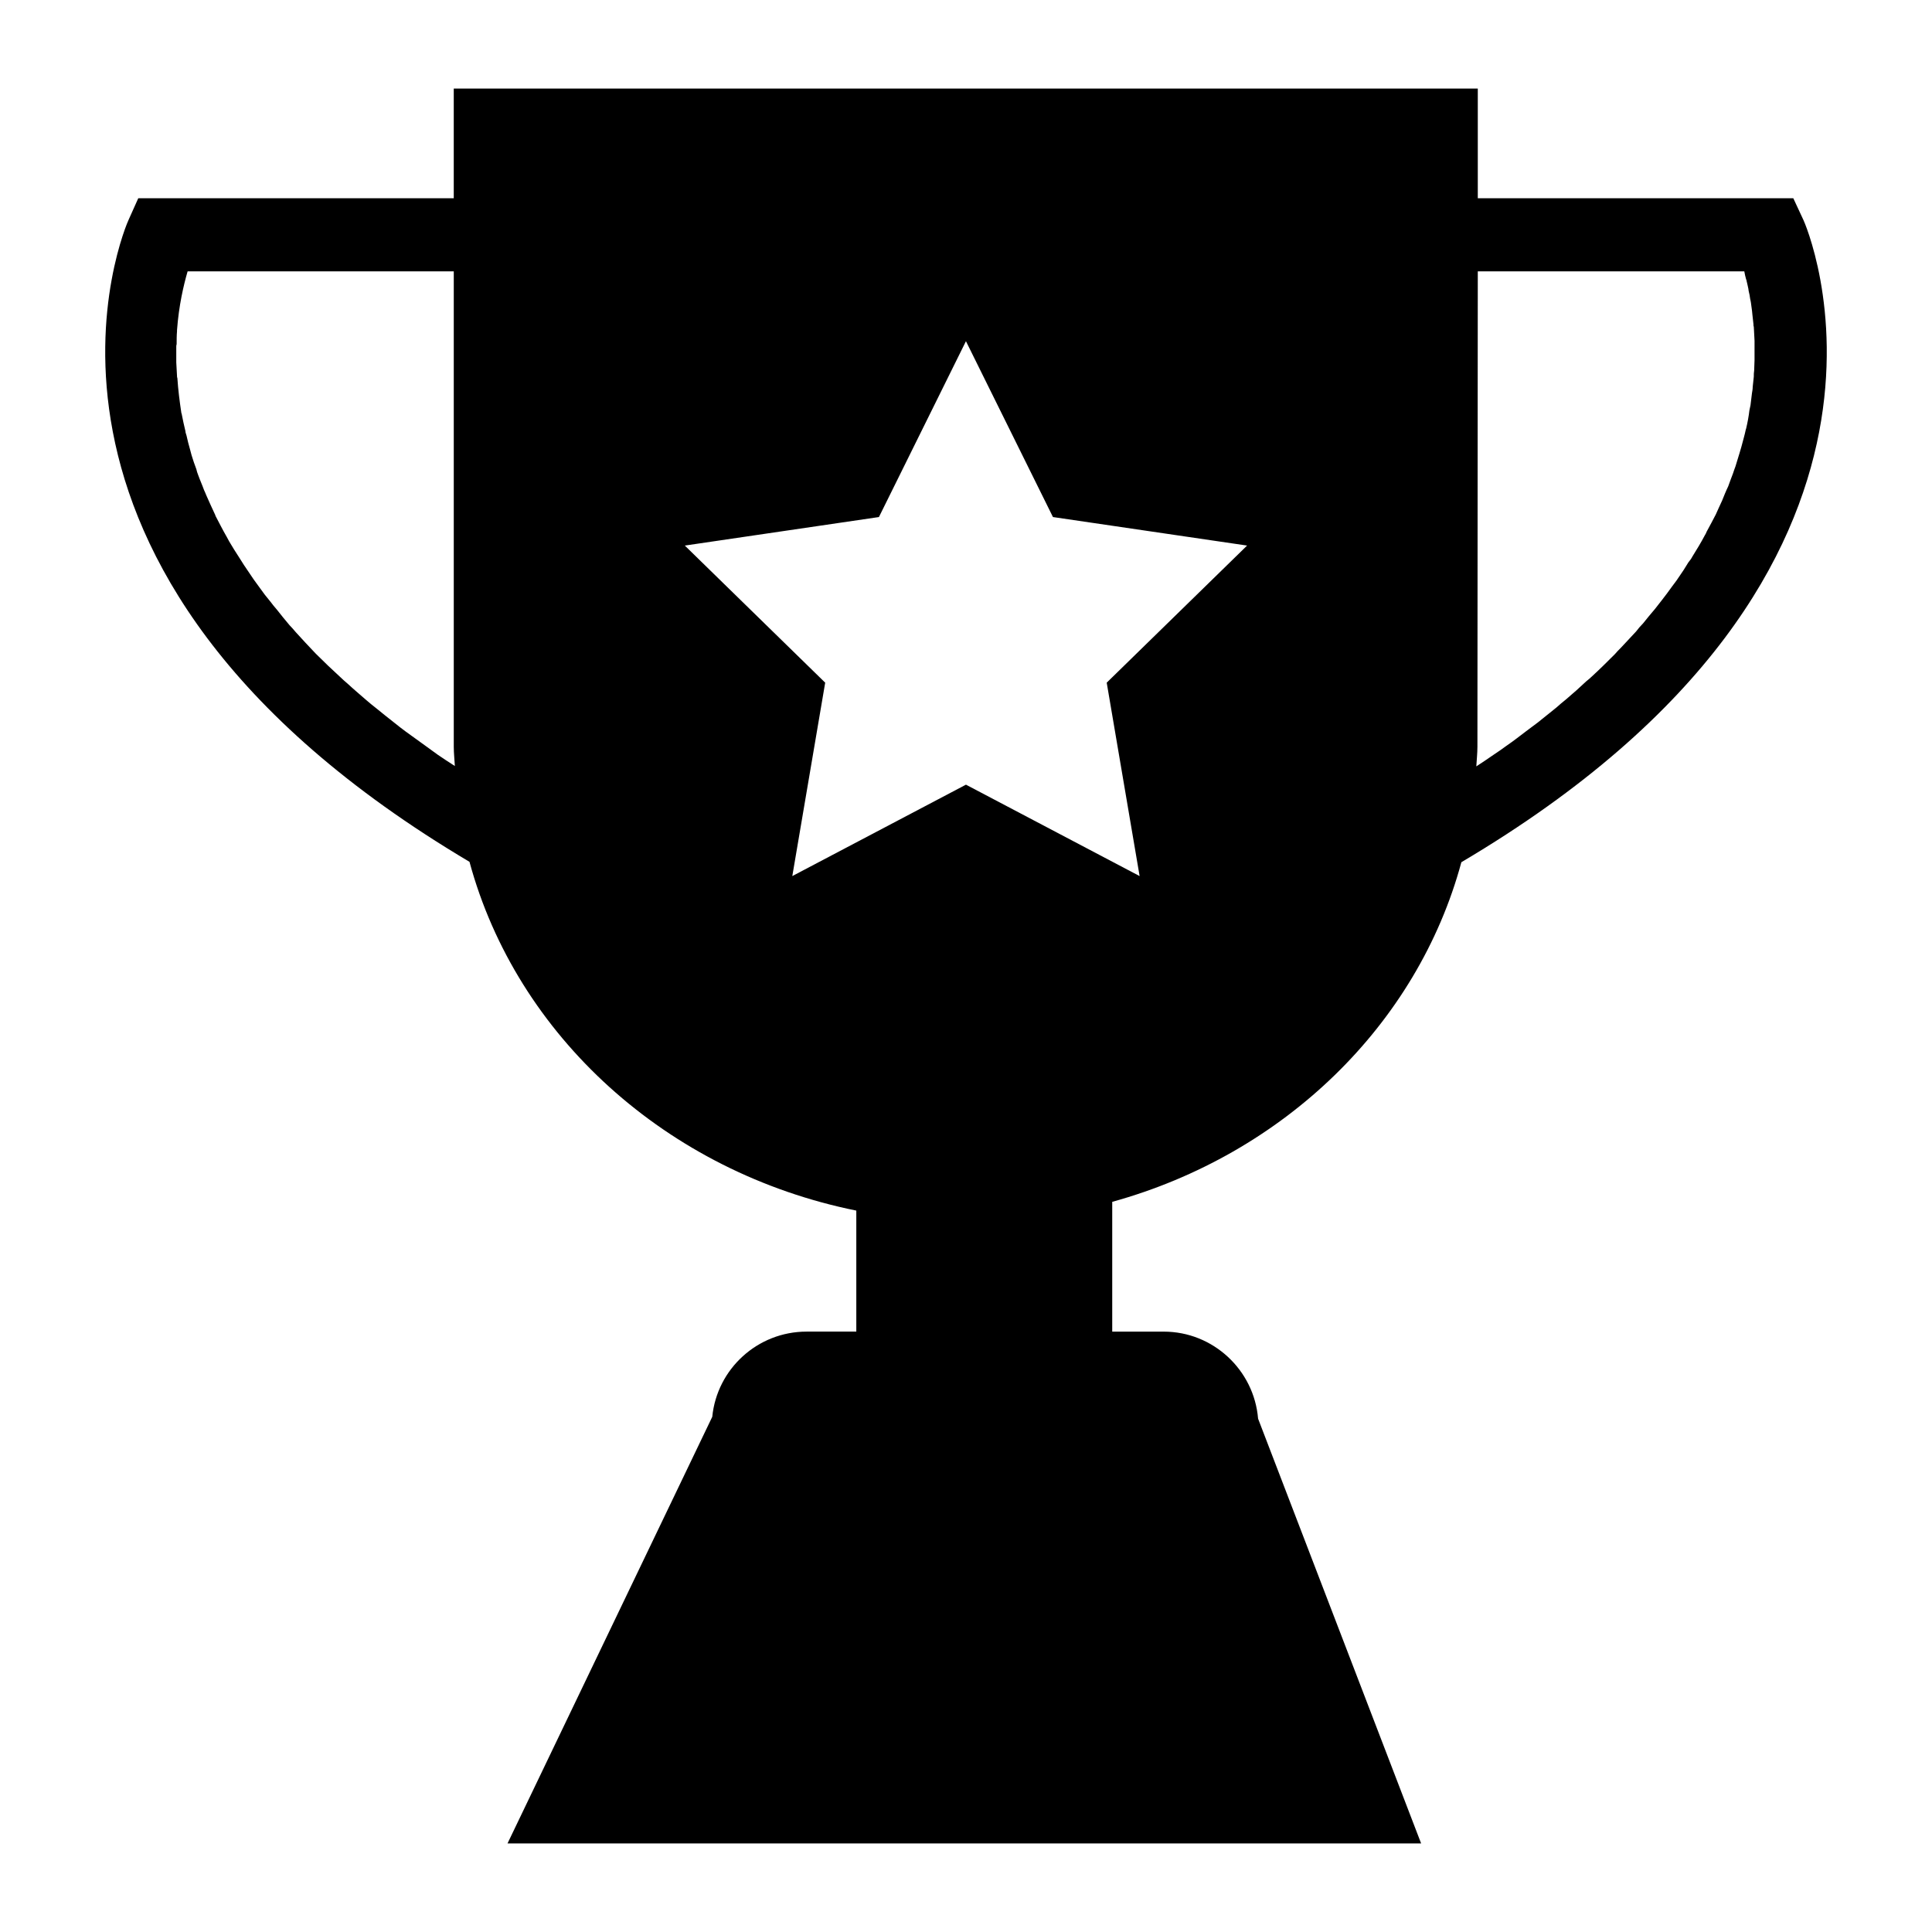 <?xml version="1.0" encoding="UTF-8"?>
<!-- Uploaded to: ICON Repo, www.svgrepo.com, Generator: ICON Repo Mixer Tools -->
<svg fill="#000000" width="800px" height="800px" version="1.1" viewBox="144 144 512 512" xmlns="http://www.w3.org/2000/svg">
 <path d="m621.86 202.16-2.617-5.621h-83.613v-29.062h-271.38v29.066l-83.609-0.004-2.519 5.621c-0.484 0.871-40.887 92.43 90.297 170.23 12.5 46.117 52.223 82.258 102.51 92.43v32.07h-13.176c-12.984 0-23.738 9.883-24.996 22.574l-54.262 113.07h242.12l-43.211-112.58c-1.062-12.887-11.914-23.059-24.992-23.059h-13.66v-34.395c45.535-12.594 80.898-46.992 92.527-90.008 131.57-77.801 91.07-169.46 90.586-170.33zm-361.87 141.84c-1.066-0.773-2.133-1.551-3.199-2.324l-5.231-3.777c-1.066-0.773-2.035-1.551-3.004-2.324-1.742-1.355-3.293-2.617-4.844-3.875-0.969-0.773-1.84-1.453-2.715-2.231-1.648-1.453-3.293-2.809-4.844-4.262-0.68-0.582-1.355-1.164-1.938-1.742-2.227-2.035-4.262-3.973-6.297-6.008l-0.289-0.289c-1.84-1.941-3.586-3.781-5.231-5.621-0.582-0.68-1.066-1.258-1.648-1.84-1.164-1.359-2.324-2.812-3.391-4.168-0.582-0.68-1.164-1.355-1.648-2.035-1.066-1.258-2.035-2.519-2.906-3.777-0.582-0.777-1.066-1.453-1.551-2.133-0.871-1.258-1.742-2.617-2.617-3.875-0.387-0.582-0.773-1.258-1.164-1.84-0.969-1.453-1.84-2.906-2.715-4.359-0.195-0.387-0.484-0.871-0.68-1.258-1.066-1.84-2.035-3.777-3.004-5.621v-0.098c-0.871-1.84-1.648-3.586-2.422-5.328-0.195-0.484-0.387-0.969-0.582-1.355-0.484-1.355-1.066-2.617-1.551-3.973-0.195-0.484-0.387-1.066-0.484-1.551-0.484-1.258-0.871-2.422-1.258-3.684-0.098-0.484-0.289-0.969-0.387-1.453-0.383-1.262-0.672-2.519-0.961-3.777-0.098-0.387-0.289-0.773-0.289-1.164-0.387-1.551-0.68-3.004-0.969-4.457 0-0.098 0-0.195-0.098-0.289-0.484-3.199-0.871-6.297-1.066-9.301-0.098-0.195-0.098-0.387-0.098-0.582-0.098-1.258-0.098-2.422-0.195-3.586v-4.168c0-0.195 0-0.387 0.098-0.68 0-1.164 0-2.324 0.098-3.391v-0.289c0.484-6.586 1.742-11.914 2.809-15.598h70.535v125.95c0 1.742 0.195 3.391 0.289 5.133-1.551-0.969-3.102-2.031-4.555-3.004zm186.02 32.168-46.02-24.223-46.02 24.223 8.715-51.254-37.203-36.332 51.445-7.559 23.059-46.602 23.059 46.602 51.449 7.559-37.203 36.332zm162.96-136.71c0 0.871-0.098 1.84-0.098 2.715-0.098 0.582-0.098 1.066-0.098 1.648-0.098 0.871-0.195 1.84-0.289 2.711 0 0.582-0.098 1.066-0.195 1.648-0.098 1.066-0.289 2.133-0.387 3.195-0.094 0.484-0.191 0.871-0.289 1.355-0.195 1.648-0.484 3.199-0.871 4.844 0 0.098-0.098 0.195-0.098 0.289-0.289 1.453-0.773 3.004-1.164 4.555-0.195 0.582-0.289 1.066-0.484 1.648-0.387 1.164-0.68 2.324-1.066 3.488-0.195 0.582-0.484 1.258-0.68 1.938-0.387 1.066-0.871 2.231-1.258 3.391-0.289 0.582-0.582 1.258-0.871 1.938-0.484 1.258-0.969 2.422-1.551 3.586-0.289 0.68-0.582 1.258-0.871 1.938-0.773 1.453-1.551 3.004-2.422 4.555-0.098 0.289-0.289 0.68-0.484 0.969-0.969 1.84-2.133 3.777-3.293 5.621-0.289 0.582-0.68 1.066-1.066 1.551-0.871 1.453-1.742 2.809-2.711 4.168-0.484 0.773-1.066 1.453-1.551 2.133-0.875 1.254-1.844 2.512-2.812 3.773-0.582 0.773-1.164 1.453-1.742 2.227-1.066 1.258-2.133 2.519-3.199 3.875-0.68 0.68-1.258 1.355-1.84 2.133-1.355 1.453-2.711 2.906-4.07 4.359-0.582 0.582-1.066 1.066-1.551 1.648-1.938 1.938-3.973 3.973-6.199 6.008-0.387 0.387-0.871 0.773-1.355 1.164-1.742 1.648-3.586 3.293-5.426 4.844-0.871 0.676-1.742 1.453-2.519 2.133-1.648 1.355-3.293 2.617-4.941 3.973-1.066 0.77-2.035 1.547-3.102 2.32-1.648 1.258-3.391 2.617-5.231 3.875-1.066 0.773-2.133 1.551-3.199 2.231-1.551 1.066-3.102 2.133-4.746 3.195 0.098-1.742 0.293-3.488 0.293-5.231l0.098-125.95h70.629c0.098 0.68 0.289 1.355 0.484 2.133 0.098 0.094 0.098 0.191 0.098 0.289 0.195 0.68 0.289 1.355 0.484 2.133 0 0.195 0.098 0.484 0.098 0.68 0.195 0.68 0.289 1.355 0.387 2.035 0.098 0.289 0.098 0.582 0.195 0.969 0.098 0.68 0.195 1.355 0.289 2.133 0 0.289 0.098 0.582 0.098 0.969 0.098 0.871 0.195 1.742 0.289 2.617 0 0.289 0 0.484 0.098 0.773 0.098 1.164 0.098 2.422 0.195 3.684z"/>
</svg>